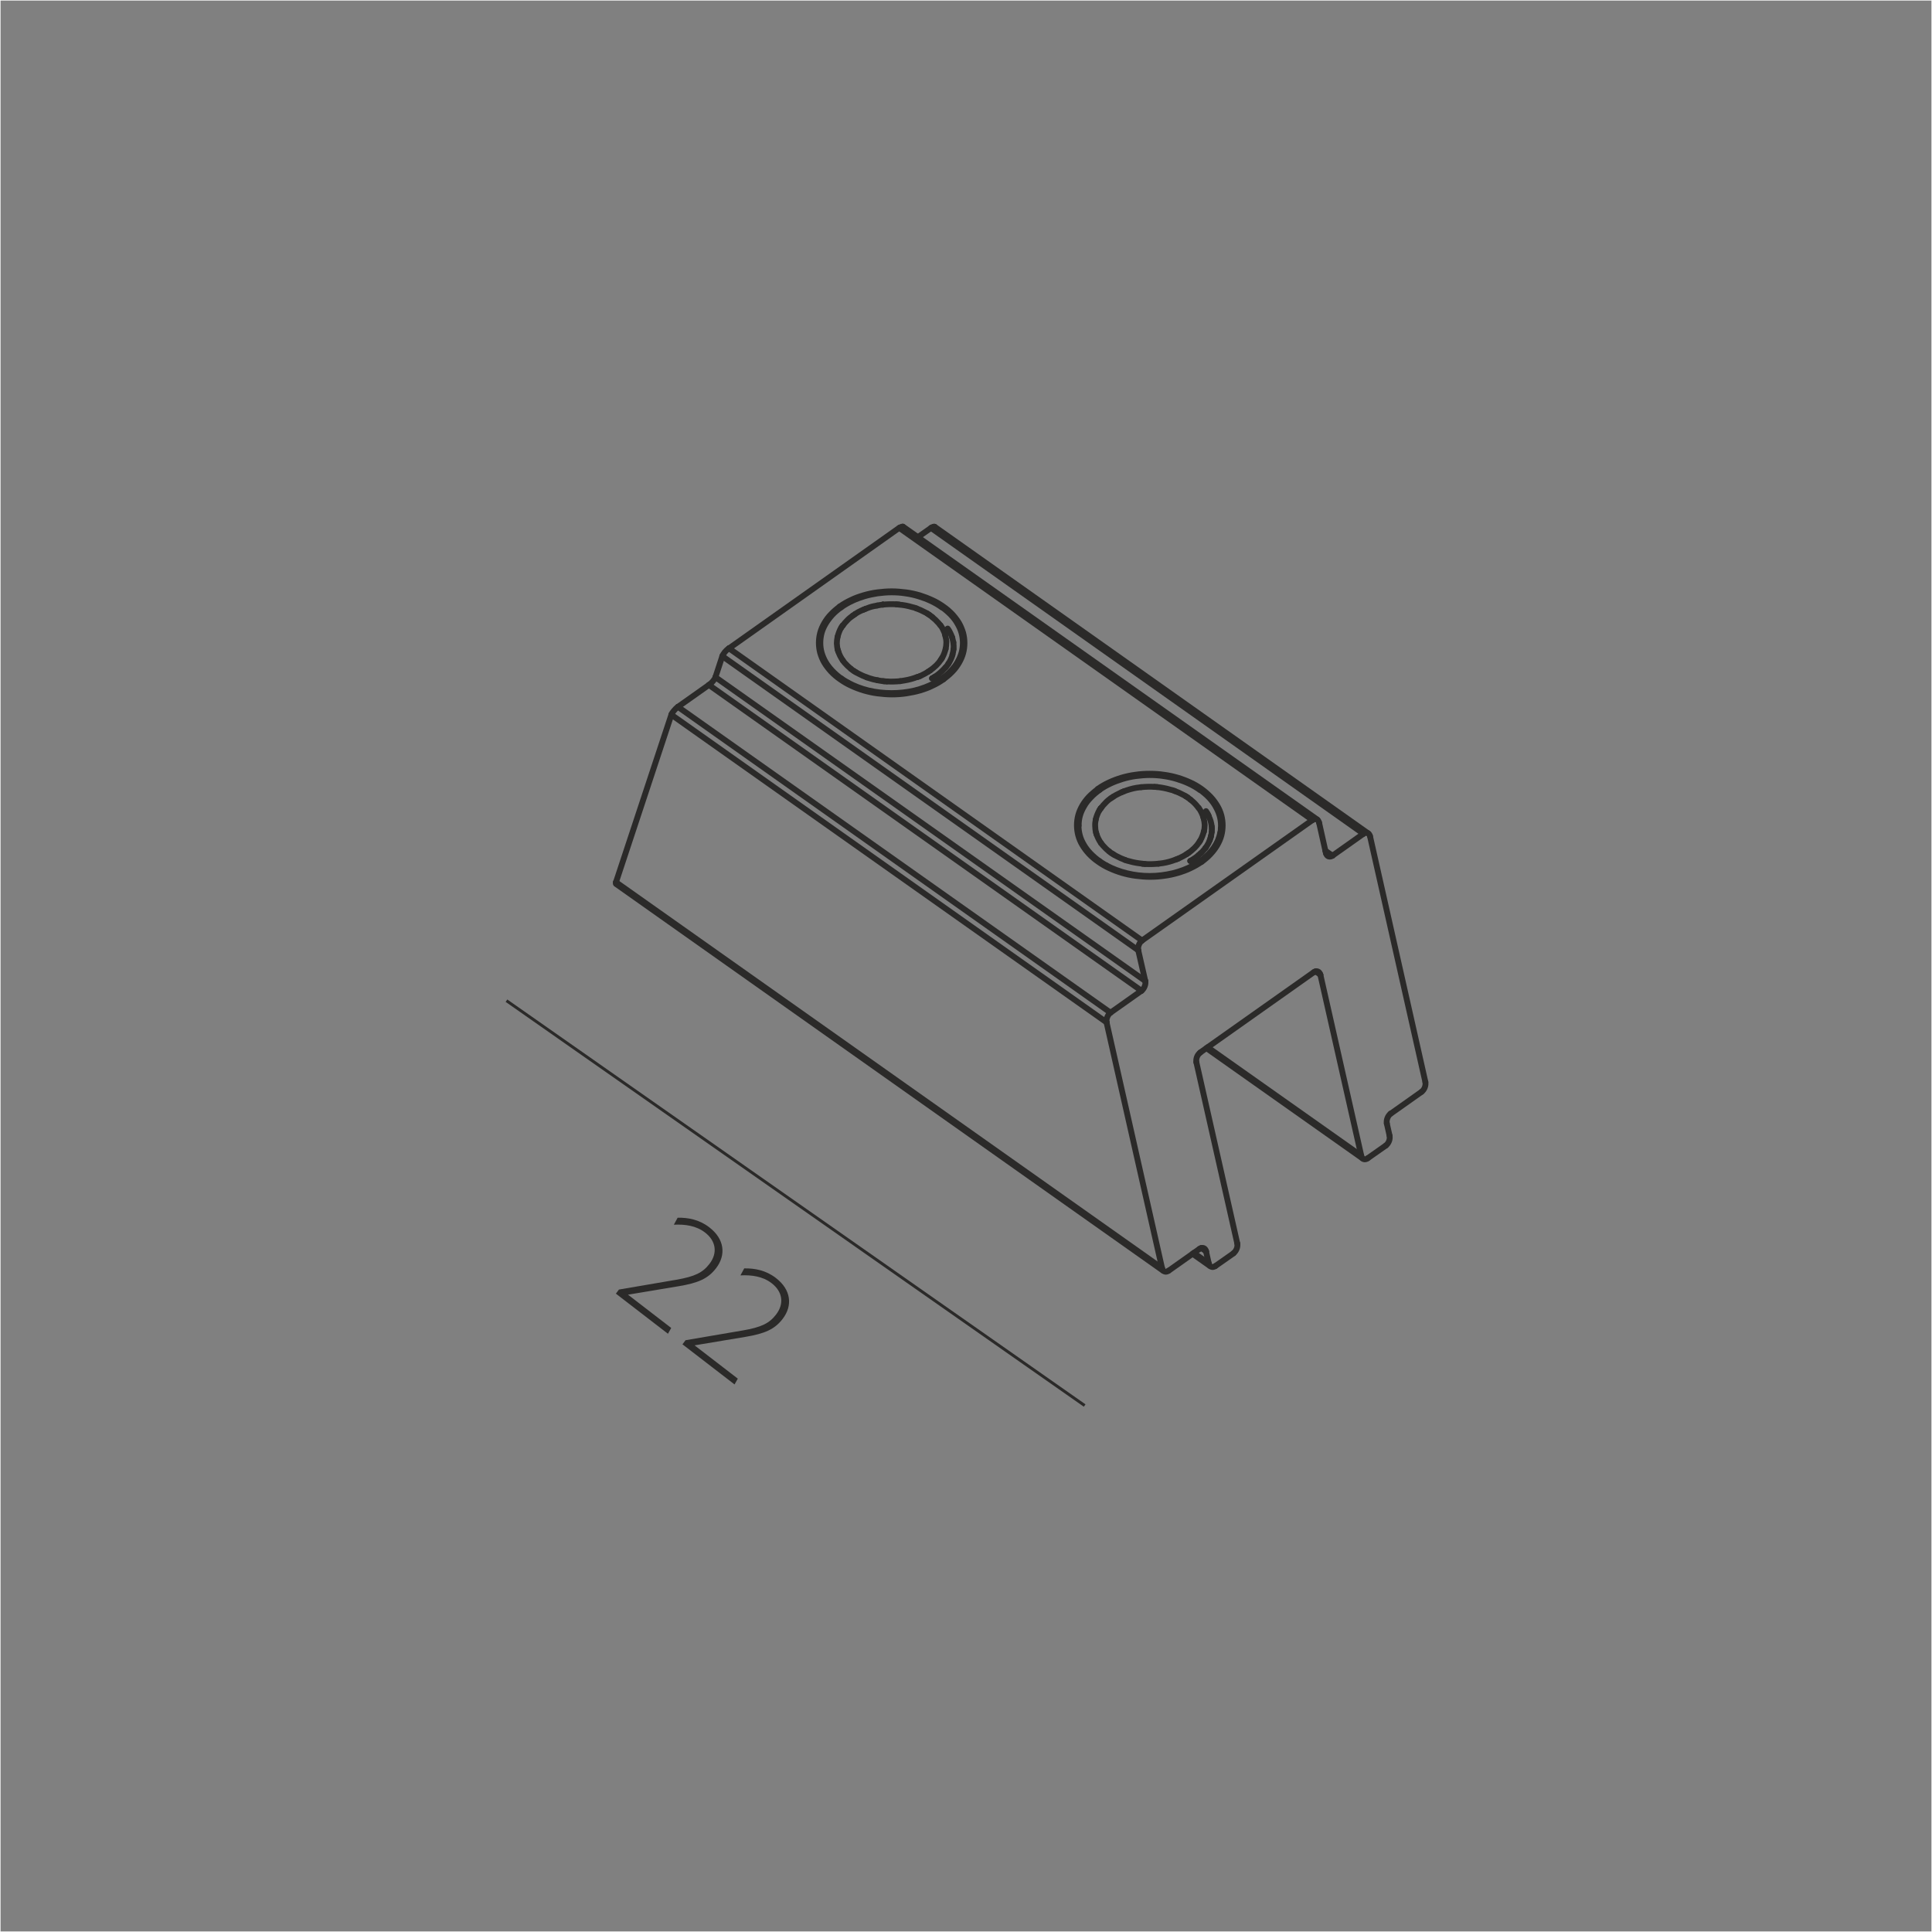 <?xml version="1.0" encoding="UTF-8"?>
<!DOCTYPE svg PUBLIC "-//W3C//DTD SVG 1.1//EN" "http://www.w3.org/Graphics/SVG/1.1/DTD/svg11.dtd">
<!-- Creator: CorelDRAW X6 -->
<svg xmlns="http://www.w3.org/2000/svg" xml:space="preserve" width="132.292mm" height="132.292mm" version="1.1" style="shape-rendering:geometricPrecision; text-rendering:geometricPrecision; image-rendering:optimizeQuality; fill-rule:evenodd; clip-rule:evenodd"
viewBox="0 0 13229 13229"
 xmlns:xlink="http://www.w3.org/1999/xlink">
 <rect x="0" y="0" width="13229" height="13229" fill="#808080" stroke="none"/>
 <defs>
  <style type="text/css">
   <![CDATA[
    .str0 {stroke:#FEFEFE;stroke-width:7.62}
    .str2 {stroke:#2B2A29;stroke-width:20}
    .str1 {stroke:#2B2A29;stroke-width:40;stroke-linecap:round}
    .fil2 {fill:none}
    .fil0 {fill:none;fill-rule:nonzero}
    .fil1 {fill:#2B2A29;fill-rule:nonzero}
   ]]>
  </style>
 </defs>
 <g id="Слой_x0020_1">
  <rect class="fil0 str0" width="13229" height="13229"/>
  <path class="fil1" d="M4574 9132l22 -39 -296 -228 348 -58c131,-22 200,-51 255,-123 70,-91 58,-200 -46,-280 -70,-54 -146,-67 -217,-66l-26 48c77,-4 153,7 213,53 76,58 88,141 31,215 -46,60 -100,87 -228,109l-392 67 -21 28 357 275z"/>
  <path id="1" class="fil1" d="M5030 9479l22 -39 -296 -228 348 -58c131,-22 200,-51 255,-123 70,-91 58,-200 -46,-280 -70,-54 -146,-67 -217,-66l-26 48c77,-4 153,7 213,53 76,58 88,141 31,215 -46,60 -100,87 -228,109l-392 67 -21 28 357 275z"/>
  <g id="_1075126656">
   <line class="fil0 str1" x1="9369" y1="5707" x2="6400" y2= "3607" />
   <line class="fil0 str1" x1="6375" y1="3615" x2="9336" y2= "5709" />
   <line class="fil0 str1" x1="9020" y1="5612" x2="6183" y2= "3606" />
   <line class="fil0 str1" x1="6158" y1="3615" x2="8987" y2= "5615" />
   <line class="fil0 str1" x1="9124" y1="5859" x2="9075" y2= "5825" />
   <line class="fil0 str1" x1="9008" y1="6651" x2="9041" y2= "6674" />
   <line class="fil0 str1" x1="7820" y1="6440" x2="4991" y2= "4439" />
   <line class="fil0 str1" x1="4946" y1="4493" x2="7794" y2= "6507" />
   <line class="fil0 str1" x1="7842" y1="6717" x2="4899" y2= "4637" />
   <line class="fil0 str1" x1="4854" y1="4690" x2="7816" y2= "6784" />
   <line class="fil0 str1" x1="9321" y1="7914" x2="8269" y2= "7171" />
   <line class="fil0 str1" x1="9327" y1="7930" x2="8261" y2= "7177" />
   <line class="fil0 str1" x1="7604" y1="6934" x2="4642" y2= "4840" />
   <line class="fil0 str1" x1="4597" y1="4894" x2="7578" y2= "7001" />
   <line class="fil0 str1" x1="8226" y1="8545" x2="8258" y2= "8568" />
   <line class="fil0 str1" x1="8277" y1="8652" x2="8174" y2= "8579" />
   <line class="fil0 str1" x1="8284" y1="8668" x2="8166" y2= "8585" />
   <line class="fil0 str1" x1="7957" y1="8684" x2="4218" y2= "6041" />
   <line class="fil0 str1" x1="7963" y1="8700" x2="4219" y2= "6053" />
   <line class="fil0 str1" x1="6046" y1="4140" x2="6046" y2= "4140" />
   <line class="fil0 str1" x1="6046" y1="4140" x2="6046" y2= "4140" />
   <line class="fil0 str1" x1="9381" y1="5726" x2="9760" y2= "7409" />
   <line class="fil0 str1" x1="9032" y1="5632" x2="9079" y2= "5842" />
   <line class="fil0 str1" x1="9496" y1="7693" x2="9515" y2= "7777" />
   <line class="fil0 str1" x1="9321" y1="7914" x2="9041" y2= "6674" />
   <line class="fil0 str1" x1="8192" y1="7274" x2="8472" y2= "8514" />
   <line class="fil0 str1" x1="8277" y1="8652" x2="8258" y2= "8568" />
   <line class="fil0 str1" x1="7842" y1="6717" x2="7794" y2= "6507" />
   <line class="fil0 str1" x1="7957" y1="8684" x2="7577" y2= "7001" />
   <line class="fil0 str1" x1="9489" y1="7844" x2="9365" y2= "7931" />
   <line class="fil0 str1" x1="8446" y1="8582" x2="8322" y2= "8669" />
   <line class="fil0 str1" x1="9734" y1="7476" x2="9522" y2= "7626" />
   <line class="fil0 str1" x1="8214" y1="8551" x2="8002" y2= "8701" />
   <line class="fil0 str1" x1="8996" y1="6657" x2="8218" y2= "7207" />
   <line class="fil0 str1" x1="7604" y1="6934" x2="7816" y2= "6784" />
   <line class="fil0 str1" x1="9124" y1="5859" x2="9336" y2= "5709" />
   <line class="fil0 str1" x1="7820" y1="6440" x2="8987" y2= "5615" />
   <line class="fil0 str1" x1="4642" y1="4840" x2="4854" y2= "4690" />
   <line class="fil0 str1" x1="6285" y1="3678" x2="6375" y2= "3615" />
   <line class="fil0 str1" x1="4991" y1="4440" x2="6158" y2= "3614" />
   <line class="fil0 str1" x1="4946" y1="4493" x2="4899" y2= "4636" />
   <line class="fil0 str1" x1="4597" y1="4894" x2="4218" y2= "6040" />
   <path class="fil0 str1" d="M7932 5914c-31,3 -61,4 -92,2"/>
   <path class="fil0 str1" d="M7814 5390c31,-3 61,-4 92,-2"/>
   <path class="fil0 str1" d="M7906 5388c5,0 11,1 16,1"/>
   <path class="fil0 str1" d="M7840 5916c-5,0 -11,-1 -16,-1"/>
   <path class="fil0 str1" d="M8174 5900c-8,-1 -16,-3 -24,-5"/>
   <path class="fil0 str1" d="M8183 5902c-3,-1 -7,-1 -9,-2"/>
   <path class="fil0 str1" d="M7680 5425c5,-2 9,-4 14,-6"/>
   <path class="fil0 str1" d="M8066 5880c-5,2 -9,4 -14,6"/>
   <path class="fil0 str1" d="M8119 5452c4,2 8,5 12,7"/>
   <path class="fil0 str1" d="M7627 5852c-4,-3 -8,-5 -12,-8"/>
   <path class="fil0 str1" d="M7608 5465c4,-3 9,-6 14,-9"/>
   <path class="fil0 str1" d="M8138 5840c-4,4 -9,6 -14,9"/>
   <path class="fil0 str1" d="M7615 5845c-7,-4 -14,-9 -20,-15"/>
   <path class="fil0 str1" d="M8131 5460c7,5 14,9 20,15"/>
   <path class="fil0 str1" d="M8222 5842c-5,5 -10,9 -15,13"/>
   <path class="fil0 str1" d="M8255 5805c0,0 -1,1 -1,2"/>
   <path class="fil0 str1" d="M8258 5554c4,6 9,13 12,20"/>
   <path class="fil0 str1" d="M8360 5675c-1,9 -2,18 -4,27"/>
   <path class="fil0 str1" d="M7538 5534c0,0 1,-1 1,-1"/>
   <path class="fil0 str1" d="M7535 5538c1,-1 2,-3 3,-5"/>
   <path class="fil0 str1" d="M8270 5574c2,5 5,9 7,13"/>
   <path class="fil0 str1" d="M7528 5548c2,-4 4,-7 6,-10"/>
   <path class="fil0 str1" d="M8218 5756c-2,4 -4,7 -6,10"/>
   <path class="fil0 str1" d="M8289 5737c-2,5 -4,10 -5,16"/>
   <path class="fil0 str1" d="M8291 5729c-1,3 -2,5 -2,8"/>
   <path class="fil0 str1" d="M8293 5721c-1,3 -1,5 -2,8"/>
   <path class="fil0 str1" d="M8297 5696c-1,8 -2,17 -4,24"/>
   <path class="fil0 str1" d="M8239 5593c1,4 2,7 3,11"/>
   <path class="fil0 str1" d="M7508 5712c-1,-4 -2,-7 -3,-11"/>
   <path class="fil0 str1" d="M8298 5675c0,7 0,14 -1,22"/>
   <path class="fil0 str1" d="M8297 5659c1,6 1,11 1,17"/>
   <path class="fil0 str1" d="M6164 4664c-30,3 -61,4 -92,2"/>
   <path class="fil0 str1" d="M6046 4140c30,-3 61,-4 92,-2"/>
   <path class="fil0 str1" d="M6138 4138c5,0 11,1 16,1"/>
   <path class="fil0 str1" d="M6072 4666c-5,0 -11,-1 -16,-1"/>
   <path class="fil0 str1" d="M6056 4665c-3,0 -6,-1 -9,-1"/>
   <path class="fil0 str1" d="M6007 4146c13,-2 25,-5 38,-6"/>
   <path class="fil0 str1" d="M6047 4664c-13,-2 -26,-3 -38,-6"/>
   <path class="fil0 str1" d="M6406 4650c-8,-2 -16,-3 -24,-5"/>
   <path class="fil0 str1" d="M6415 4652c-3,-1 -6,-1 -9,-2"/>
   <path class="fil0 str1" d="M5912 4175c4,-2 9,-4 14,-6"/>
   <path class="fil0 str1" d="M6298 4630c-5,2 -9,4 -14,6"/>
   <path class="fil0 str1" d="M6397 4636c-5,3 -10,6 -15,9"/>
   <path class="fil0 str1" d="M5859 4602c-4,-2 -8,-5 -12,-8"/>
   <path class="fil0 str1" d="M6351 4202c4,2 8,5 12,8"/>
   <path class="fil0 str1" d="M5840 4215c4,-3 9,-6 14,-9"/>
   <path class="fil0 str1" d="M6370 4590c-4,3 -9,6 -14,9"/>
   <path class="fil0 str1" d="M5847 4595c-7,-5 -14,-9 -20,-15"/>
   <path class="fil0 str1" d="M6363 4210c7,5 14,9 20,15"/>
   <line class="fil0 str1" x1="5770" y1="4283" x2="5771" y2= "4282" />
   <path class="fil0 str1" d="M5767 4288c1,-2 2,-3 3,-5"/>
   <path class="fil0 str1" d="M5760 4298c2,-4 4,-7 7,-10"/>
   <path class="fil0 str1" d="M6450 4506c-2,4 -4,7 -7,10"/>
   <path class="fil0 str1" d="M6529 4446c-1,12 -4,24 -7,36"/>
   <path class="fil0 str1" d="M6471 4343c1,4 2,7 3,11"/>
   <path class="fil0 str1" d="M5740 4461c-1,-4 -2,-7 -3,-11"/>
   <path class="fil0 str1" d="M6528 4399c2,16 3,31 1,47"/>
   <path class="fil0 str1" d="M6397 4636c15,-9 29,-19 42,-31 12,-11 24,-22 35,-35"/>
   <path class="fil0 str1" d="M6474 4571c2,-2 4,-5 6,-7 5,-7 10,-13 15,-21"/>
   <path class="fil0 str1" d="M6494 4544c6,-9 12,-19 17,-30 4,-10 9,-20 11,-31"/>
   <path class="fil0 str1" d="M6528 4399c0,-3 -1,-6 -2,-9 -2,-9 -4,-17 -6,-25"/>
   <path class="fil0 str1" d="M6520 4365c-4,-11 -8,-21 -13,-31 -5,-11 -11,-21 -18,-30"/>
   <path class="fil0 str1" d="M5859 4602l18 10c19,10 38,19 58,26"/>
   <path class="fil0 str1" d="M5935 4638c6,2 12,4 18,6 18,6 37,11 56,14"/>
   <path class="fil0 str1" d="M6164 4664c10,-2 21,-3 31,-5 30,-5 60,-13 89,-25"/>
   <path class="fil0 str1" d="M6298 4630c5,-2 10,-4 15,-7 15,-7 30,-15 43,-24"/>
   <path class="fil0 str1" d="M6370 4590c14,-10 28,-22 41,-34 12,-12 23,-25 32,-39"/>
   <path class="fil0 str1" d="M6450 4506c6,-10 11,-20 15,-31 4,-10 7,-21 10,-32"/>
   <path class="fil0 str1" d="M6475 4444c3,-15 5,-30 5,-45 0,-16 -3,-31 -7,-45"/>
   <path class="fil0 str1" d="M6471 4343c-4,-11 -8,-21 -13,-31 -5,-11 -11,-21 -18,-30"/>
   <path class="fil0 str1" d="M6439 4282c-4,-5 -8,-10 -12,-15 -13,-15 -28,-29 -44,-42"/>
   <path class="fil0 str1" d="M6351 4202c-6,-4 -12,-7 -18,-10 -19,-10 -38,-19 -58,-26"/>
   <path class="fil0 str1" d="M6275 4166c-9,-4 -19,-7 -29,-9 -30,-9 -61,-15 -92,-17"/>
   <path class="fil0 str1" d="M6007 4146c-7,2 -14,3 -21,4 -20,4 -41,11 -60,19"/>
   <path class="fil0 str1" d="M5912 4175c-5,2 -10,4 -15,6 -15,7 -30,15 -43,24"/>
   <path class="fil0 str1" d="M5840 4215c-14,10 -27,20 -38,32 -11,11 -22,23 -31,36"/>
   <path class="fil0 str1" d="M5760 4298c-6,9 -11,20 -15,31 -4,10 -7,21 -10,32"/>
   <path class="fil0 str1" d="M5735 4361c-3,15 -5,30 -5,45 1,15 3,31 6,45"/>
   <path class="fil0 str1" d="M5740 4461c4,11 8,21 13,31 5,11 12,20 18,30"/>
   <path class="fil0 str1" d="M5771 4522c4,6 8,10 12,16 13,15 28,29 44,42"/>
   <path class="fil0 str1" d="M8150 5895c5,-3 10,-6 15,-9 15,-9 29,-19 42,-30"/>
   <path class="fil0 str1" d="M8222 5842c3,-3 6,-6 9,-8 8,-9 16,-18 23,-27"/>
   <path class="fil0 str1" d="M8255 5805c3,-4 6,-8 9,-13 8,-12 15,-26 20,-40"/>
   <path class="fil0 str1" d="M8297 5659c-1,-12 -4,-24 -7,-36 -4,-12 -8,-24 -14,-35"/>
   <path class="fil0 str1" d="M7627 5852c6,4 12,7 18,10 19,10 38,19 58,26"/>
   <path class="fil0 str1" d="M7703 5888c9,4 19,7 29,9 30,9 61,14 92,17"/>
   <path class="fil0 str1" d="M7932 5914c10,-1 21,-3 31,-4 30,-5 60,-13 89,-25"/>
   <path class="fil0 str1" d="M8066 5880c5,-2 10,-5 15,-7 15,-7 30,-15 44,-24"/>
   <path class="fil0 str1" d="M8138 5840c15,-10 28,-22 41,-34 12,-12 23,-25 32,-39"/>
   <path class="fil0 str1" d="M8218 5756c6,-10 11,-20 15,-31 4,-11 8,-21 10,-32"/>
   <path class="fil0 str1" d="M8244 5694c3,-15 5,-30 5,-45 -1,-15 -3,-30 -7,-45"/>
   <path class="fil0 str1" d="M8239 5593c-4,-11 -8,-21 -13,-31 -5,-11 -12,-21 -18,-30"/>
   <path class="fil0 str1" d="M8207 5532c-4,-5 -8,-10 -12,-15 -13,-16 -28,-30 -44,-42"/>
   <path class="fil0 str1" d="M8119 5452c-6,-4 -12,-7 -18,-10 -19,-10 -38,-19 -58,-26"/>
   <path class="fil0 str1" d="M8043 5416c-9,-4 -19,-7 -29,-9 -30,-9 -61,-15 -92,-18"/>
   <path class="fil0 str1" d="M7814 5390c-10,1 -21,3 -31,4 -30,5 -60,14 -89,25"/>
   <path class="fil0 str1" d="M7680 5425c-5,2 -10,5 -15,7 -15,7 -30,15 -44,24"/>
   <path class="fil0 str1" d="M7608 5465c-14,9 -27,20 -38,32 -11,11 -22,23 -31,36"/>
   <path class="fil0 str1" d="M7528 5548c-6,10 -11,20 -15,31 -4,11 -8,21 -10,32"/>
   <path class="fil0 str1" d="M7503 5611c-3,15 -5,30 -4,45 0,15 2,31 6,45"/>
   <path class="fil0 str1" d="M7508 5712c4,11 8,21 13,31 5,11 12,21 18,30"/>
   <path class="fil0 str1" d="M7539 5773c4,5 8,10 12,15 13,15 28,30 44,42"/>
   <path class="fil0 str1" d="M6450 4158c22,15 42,33 61,52 17,18 33,38 45,60 12,20 22,42 28,65 6,22 9,45 9,67 0,23 -3,46 -9,67 -6,22 -16,44 -28,65 -12,22 -28,41 -45,59 -18,20 -39,37 -61,52"/>
   <path class="fil0 str1" d="M8218 5896c-4,3 -7,5 -11,7 -11,8 -23,15 -35,21"/>
   <path class="fil0 str1" d="M8172 5925c-44,24 -92,42 -141,54 -52,12 -105,19 -158,19 -53,0 -106,-6 -158,-19 -49,-12 -97,-30 -141,-54"/>
   <path class="fil0 str1" d="M7574 5925c-4,-2 -8,-5 -12,-7 -12,-7 -23,-14 -34,-22"/>
   <path class="fil0 str1" d="M7528 5896c-22,-15 -42,-33 -61,-52 -17,-18 -33,-38 -45,-59 -12,-20 -22,-42 -28,-65 -6,-22 -9,-45 -9,-67"/>
   <path class="fil0 str1" d="M7386 5652c0,-23 3,-46 9,-67 6,-22 16,-44 28,-64 12,-22 28,-42 45,-59 18,-20 39,-37 61,-53"/>
   <path class="fil0 str1" d="M7528 5409c48,-34 102,-58 158,-75 30,-9 61,-16 91,-20 32,-4 63,-7 95,-7 32,0 64,2 95,7 31,4 61,11 91,20 56,17 111,41 158,75"/>
   <path class="fil0 str1" d="M8218 5409c23,17 46,36 65,57 18,20 34,42 46,66 12,22 21,46 26,70 5,24 7,49 4,73"/>
   <path class="fil0 str1" d="M8356 5701c-4,18 -10,37 -17,54 -8,18 -18,35 -29,51 -12,17 -26,33 -41,48 -16,15 -33,30 -51,42"/>
   <path class="fil0 str1" d="M6450 4646c-4,3 -7,5 -11,7 -11,8 -23,15 -35,21"/>
   <path class="fil0 str1" d="M6404 4674c-44,24 -92,42 -141,54 -52,12 -105,18 -158,18 -53,0 -106,-6 -158,-18 -49,-12 -97,-30 -141,-54"/>
   <path class="fil0 str1" d="M5806 4674c-4,-2 -8,-4 -12,-7 -11,-6 -23,-14 -34,-22"/>
   <path class="fil0 str1" d="M5760 4646c-22,-16 -42,-33 -61,-53 -17,-18 -33,-38 -45,-59 -12,-20 -21,-42 -28,-65 -6,-22 -9,-44 -9,-67 0,-23 3,-46 9,-68 6,-22 16,-44 28,-64 13,-22 28,-41 45,-60 18,-19 39,-37 61,-52"/>
   <path class="fil0 str1" d="M5760 4158c48,-34 102,-58 158,-75 30,-9 61,-15 91,-20 32,-4 63,-7 95,-7 32,0 64,2 95,7 31,4 61,11 91,20 56,17 111,41 158,75"/>
   <path class="fil0 str1" d="M6459 4652c22,-16 43,-33 62,-53 18,-18 33,-39 46,-61 12,-21 22,-43 28,-66 6,-22 9,-46 9,-69 0,-23 -3,-46 -9,-69 -7,-23 -16,-46 -28,-67 -13,-22 -29,-42 -46,-61 -19,-20 -40,-38 -62,-53 -24,-17 -49,-32 -76,-44 -28,-13 -57,-24 -86,-33 -31,-9 -62,-16 -94,-20 -32,-4 -65,-7 -98,-7 -33,0 -65,3 -98,7 -32,4 -63,11 -94,20 -30,9 -59,19 -87,33 -26,12 -52,27 -76,44"/>
   <path class="fil0 str1" d="M5752 4152c-22,16 -43,34 -62,54 -18,18 -33,39 -46,61 -12,21 -22,43 -28,66 -6,22 -9,46 -9,69 0,23 3,46 9,69 7,23 16,46 28,66 13,22 29,42 46,61 19,20 40,38 62,53 24,17 49,32 76,44 28,13 57,24 87,33 31,9 62,16 94,20 32,4 65,7 98,7 33,0 65,-2 98,-7 32,-5 63,-11 94,-20 30,-9 59,-19 86,-33 27,-12 52,-27 76,-44"/>
   <path class="fil0 str1" d="M8227 5902c22,-16 44,-34 62,-54 18,-19 33,-39 46,-61 12,-21 22,-43 28,-66 6,-22 9,-46 9,-69 0,-23 -3,-47 -9,-69 -6,-23 -16,-46 -28,-66 -13,-22 -29,-43 -46,-61 -19,-20 -40,-38 -62,-54 -24,-17 -49,-32 -76,-44 -28,-13 -57,-24 -87,-33 -31,-9 -62,-16 -94,-20 -32,-5 -65,-7 -98,-7 -33,0 -65,2 -98,7 -32,4 -63,11 -94,20 -30,9 -59,20 -87,33 -26,12 -52,27 -76,44"/>
   <path class="fil0 str1" d="M7519 5402c-22,16 -43,34 -62,53 -18,19 -33,39 -46,61 -12,21 -22,43 -28,66 -6,22 -9,46 -9,69 0,23 3,46 9,69 6,23 16,46 28,66 13,22 29,43 46,61 19,20 40,38 62,53 24,17 49,32 76,44 28,13 57,24 87,33 31,9 62,16 94,20 32,4 65,7 98,7 33,0 65,-2 98,-7 32,-4 63,-11 94,-20 30,-9 59,-19 87,-33 26,-12 52,-27 76,-44"/>
   <path class="fil0 str1" d="M4946 4493c2,-7 9,-18 17,-28 8,-10 18,-19 28,-26"/>
   <path class="fil0 str1" d="M6158 3615c12,-8 21,-11 25,-8"/>
   <path class="fil0 str1" d="M6375 3615c11,-8 21,-11 25,-8"/>
   <path class="fil0 str1" d="M4597 4894c2,-8 9,-18 17,-27 8,-10 18,-20 28,-27"/>
   <path class="fil0 str1" d="M8192 7274c-2,-11 -1,-24 4,-37 5,-13 13,-23 23,-30"/>
   <path class="fil0 str1" d="M9496 7693c-2,-11 -1,-24 4,-37 5,-13 13,-23 22,-31"/>
   <path class="fil0 str1" d="M4899 4636c-2,8 -9,18 -17,28 -8,10 -18,19 -28,26"/>
   <path class="fil0 str1" d="M8472 8514c2,11 1,25 -4,37 -5,13 -13,23 -22,30"/>
   <path class="fil0 str1" d="M4219 6052c-3,-2 -3,-6 -1,-12"/>
   <path class="fil0 str1" d="M9515 7777c2,11 1,25 -4,37 -5,13 -13,23 -22,30"/>
   <path class="fil0 str1" d="M9760 7409c2,11 1,24 -4,37 -5,13 -13,23 -22,30"/>
   <path class="fil0 str1" d="M7842 6717c3,11 1,24 -4,37 -5,13 -13,23 -22,31"/>
   <path class="fil0 str1" d="M8996 6657c9,-6 19,-9 28,-5 8,3 15,12 17,23"/>
   <path class="fil0 str1" d="M7794 6507c-2,-11 -1,-25 4,-37 5,-13 13,-23 22,-30"/>
   <path class="fil0 str1" d="M8322 8669c-9,6 -19,9 -28,5 -8,-3 -15,-11 -17,-22"/>
   <path class="fil0 str1" d="M9124 5859c-9,7 -19,8 -28,5 -8,-3 -15,-12 -17,-23"/>
   <path class="fil0 str1" d="M8214 8551c9,-6 19,-8 28,-5 8,3 15,12 17,23"/>
   <path class="fil0 str1" d="M8001 8701c-9,7 -20,9 -28,5 -8,-3 -15,-11 -17,-22"/>
   <path class="fil0 str1" d="M7578 7001c-3,-11 -1,-25 4,-37 5,-13 13,-23 22,-30"/>
   <path class="fil0 str1" d="M9365 7931c-9,7 -19,9 -28,6 -8,-3 -15,-11 -17,-22"/>
   <path class="fil0 str1" d="M9336 5709c9,-7 19,-9 28,-5 8,3 15,11 17,22"/>
   <path class="fil0 str1" d="M8987 5615c9,-6 19,-9 28,-5 9,3 14,11 17,23"/>
  </g>
  <line class="fil2 str2" x1="3468" y1="6852" x2="7427" y2= "9624" />
 </g>
</svg>
